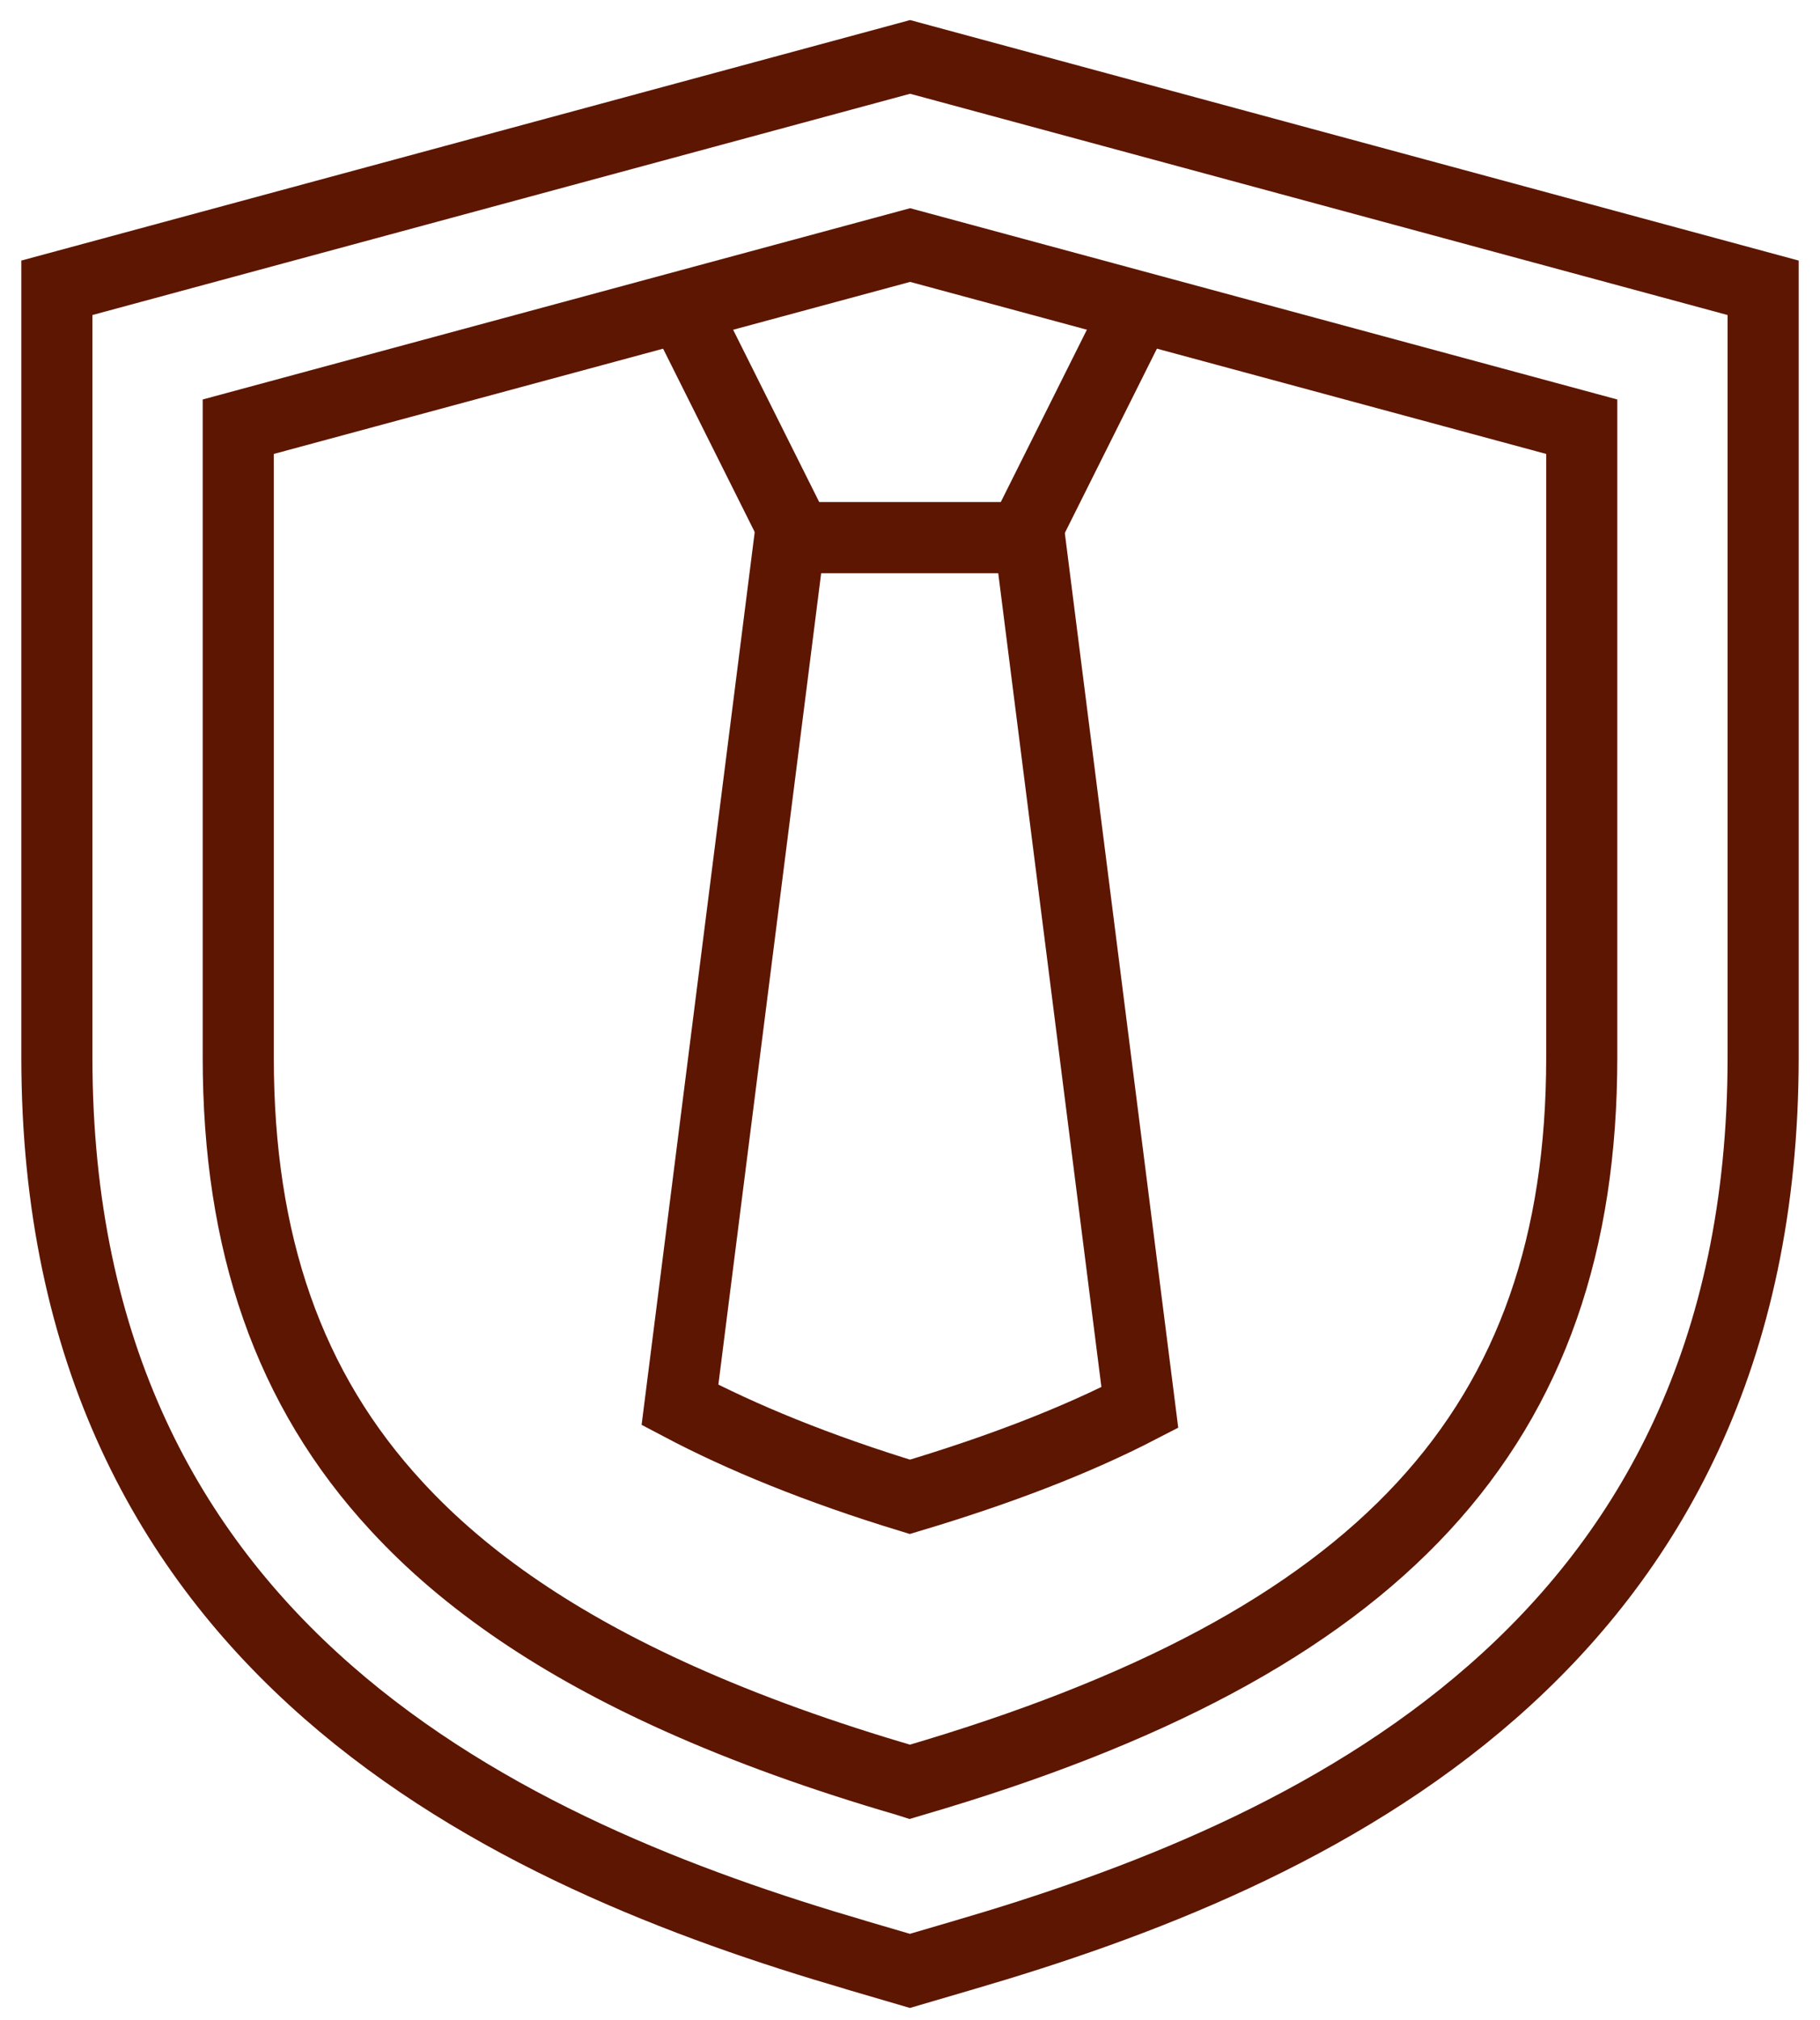 <svg xmlns="http://www.w3.org/2000/svg" width="64" height="71" viewBox="0 0 64 71" fill="none"><path d="M39.926 10.971L35.965 18.894H28.035L24.074 10.971" stroke="#5D1601" stroke-width="2.5"></path><path d="M27.823 18.511L23.911 49.372C26.086 50.52 28.744 51.611 31.996 52.603C35.15 51.661 37.836 50.626 40.082 49.464L36.156 18.511" stroke="#5D1601" stroke-width="2.5"></path><path d="M30.097 68.704C18.036 65.182 2 58.081 2 37.162V10.114L32.004 2L62 10.114V37.162C62 58.081 45.971 65.182 33.903 68.704L31.997 69.263L30.09 68.704H30.097Z" stroke="#5D1601" stroke-width="2.5"></path><path d="M31.883 62.581C28.914 61.717 26.242 60.753 23.875 59.69C19.673 57.805 16.392 55.587 13.955 52.944C10.135 48.819 8.378 43.661 8.378 37.162V14.996L32.004 8.612L55.622 14.996V37.162C55.622 50.173 48.593 57.77 32.117 62.581L31.996 62.617L31.883 62.581Z" stroke="#5D1601" stroke-width="2.5"></path></svg>